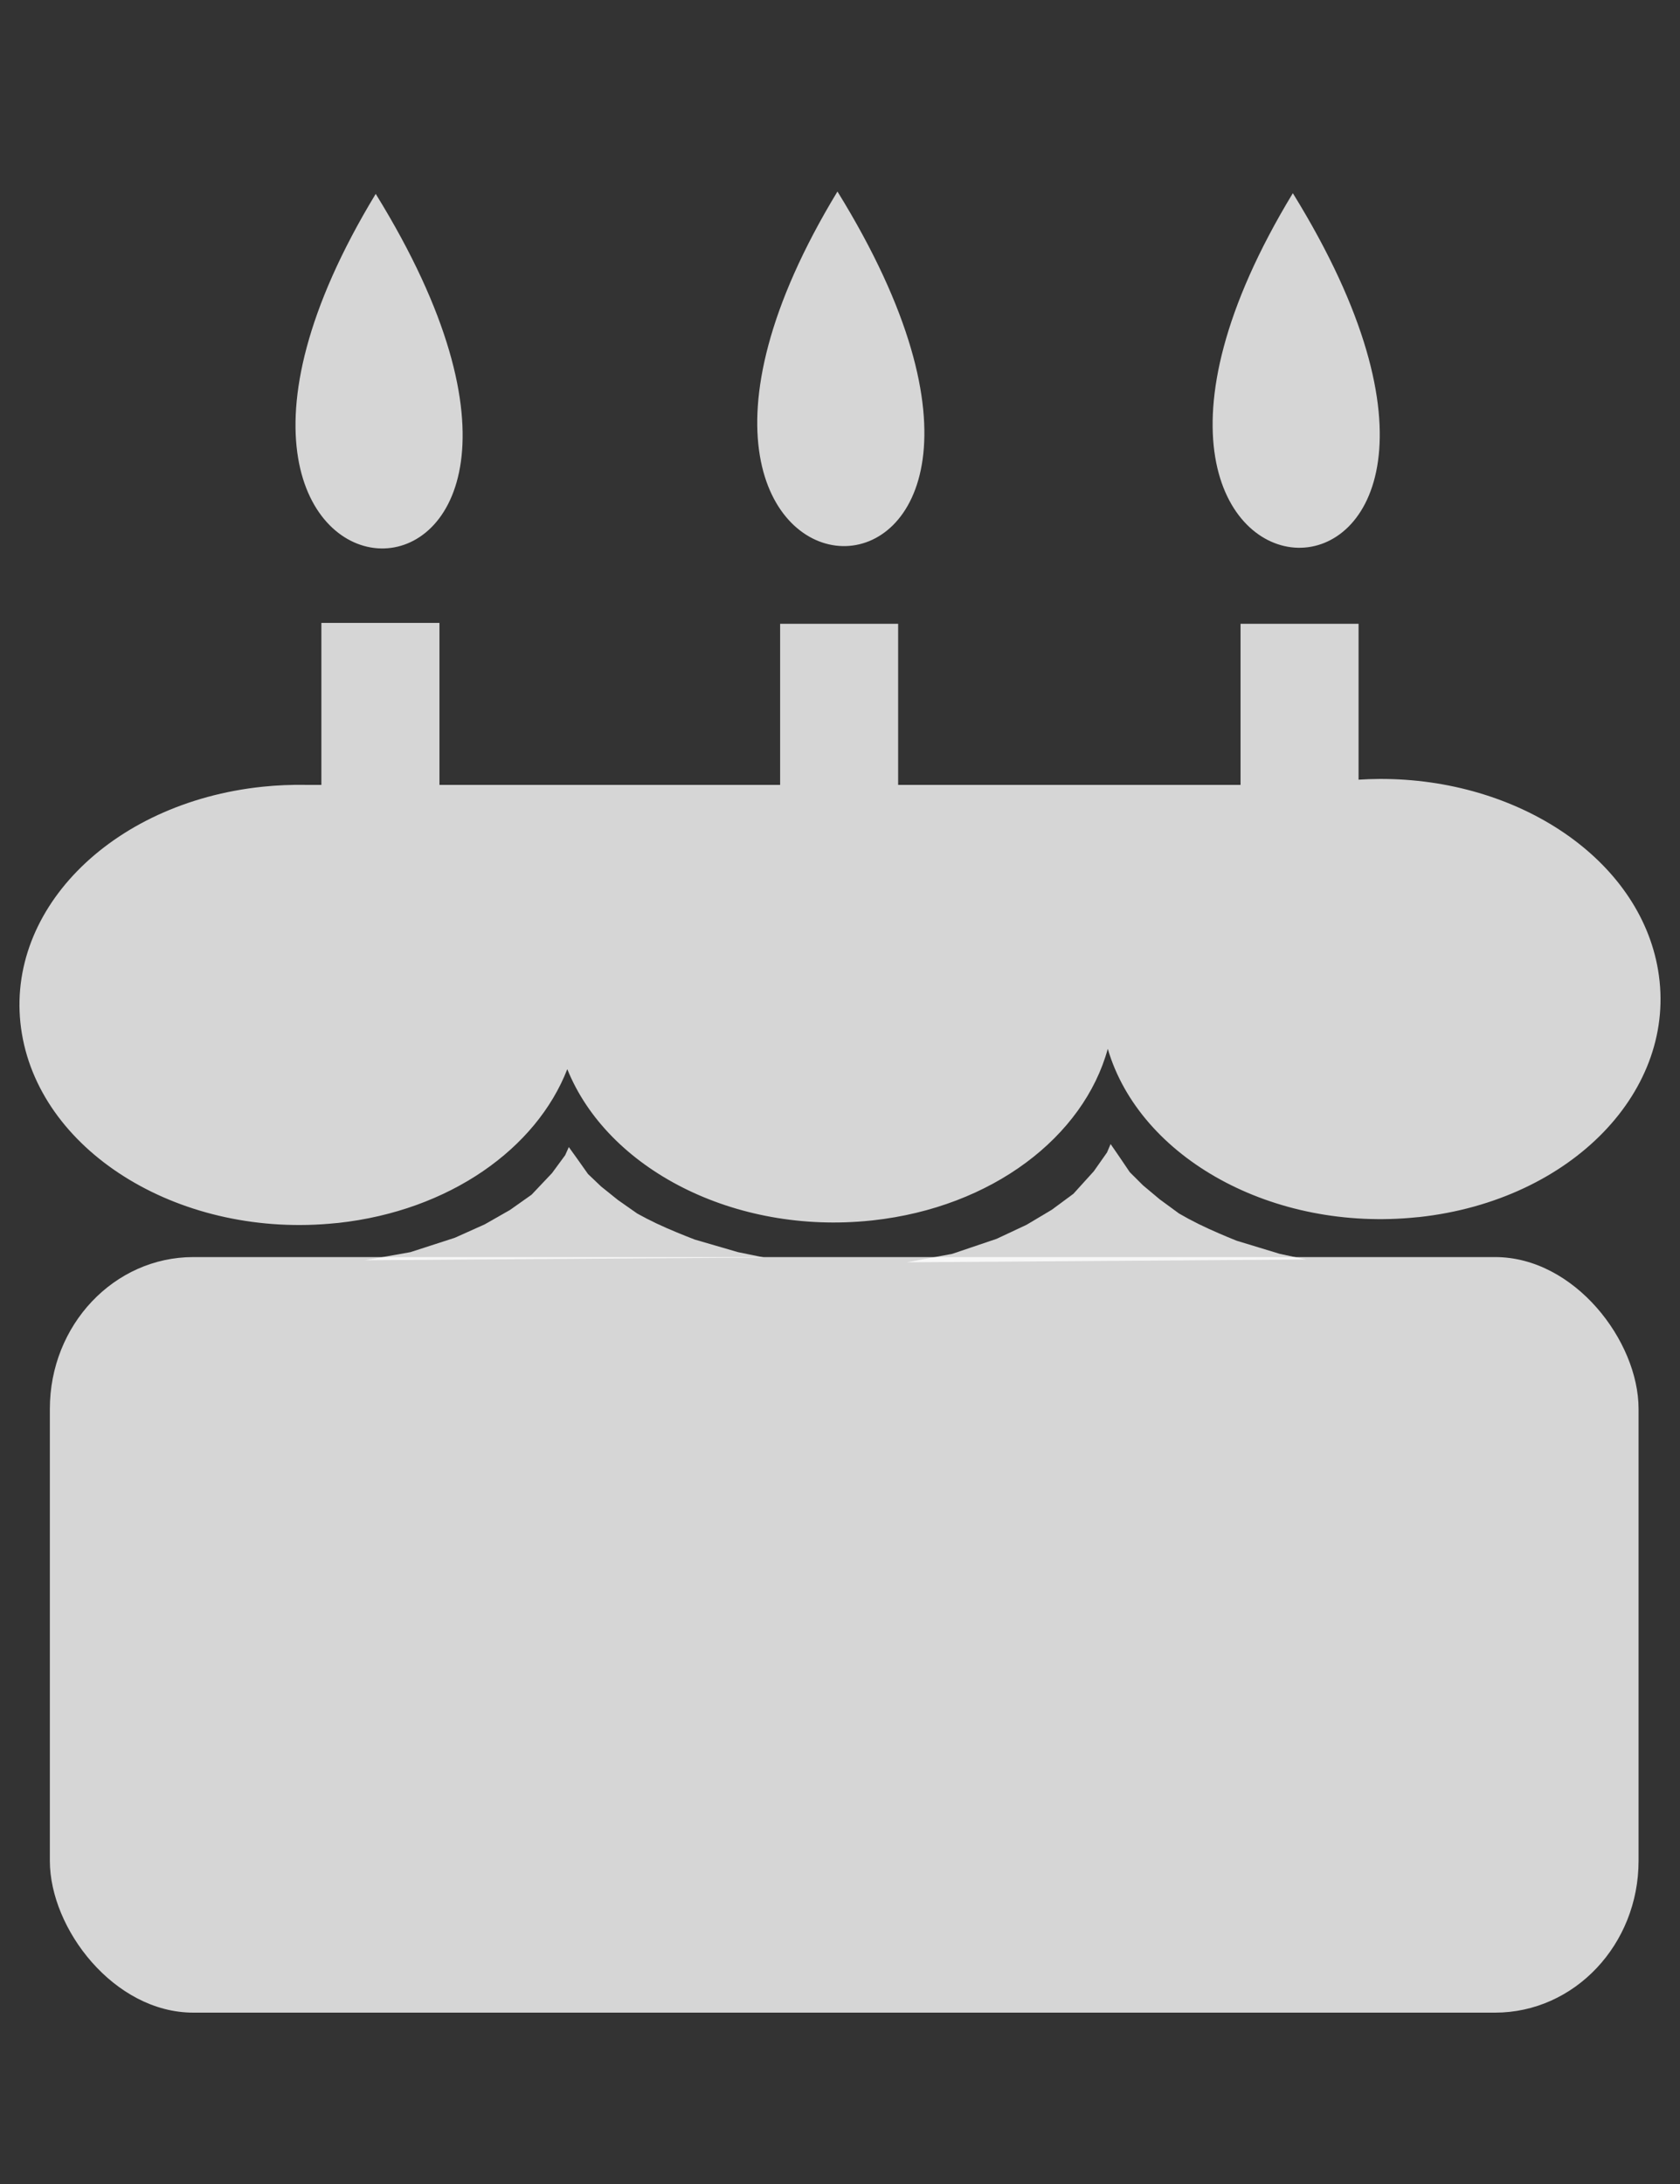 <?xml version="1.0" encoding="UTF-8" standalone="no"?>
<!-- Created with Inkscape (http://www.inkscape.org/) -->

<svg
   xmlns:dc="http://purl.org/dc/elements/1.1/"
   xmlns:cc="http://creativecommons.org/ns#"
   xmlns:rdf="http://www.w3.org/1999/02/22-rdf-syntax-ns#"
   xmlns:svg="http://www.w3.org/2000/svg"
   xmlns="http://www.w3.org/2000/svg"
   xmlns:sodipodi="http://sodipodi.sourceforge.net/DTD/sodipodi-0.dtd"
   xmlns:inkscape="http://www.inkscape.org/namespaces/inkscape"
   width="1000"
   height="1300"
   id="svg2"
   version="1.1"
   inkscape:version="0.48.2 r9819"
   sodipodi:docname="Icona San Valentino.svg">
  <rect width="100%" height="100%" fill="#333333" stroke="none"/>
  <defs
     id="defs4">
    <inkscape:path-effect
       effect="spiro"
       id="path-effect4040"
       is_visible="true" />
    <inkscape:path-effect
       effect="spiro"
       id="path-effect4031"
       is_visible="true" />
    <inkscape:path-effect
       effect="spiro"
       id="path-effect3910"
       is_visible="true" />
    <inkscape:path-effect
       effect="spiro"
       id="path-effect3906"
       is_visible="true" />
    <inkscape:path-effect
       effect="spiro"
       id="path-effect3113"
       is_visible="true" />
    <inkscape:path-effect
       effect="spiro"
       id="path-effect3109"
       is_visible="true" />
    <inkscape:path-effect
       effect="spiro"
       id="path-effect3105"
       is_visible="true" />
    <inkscape:path-effect
       effect="spiro"
       id="path-effect3101"
       is_visible="true" />
    <inkscape:path-effect
       effect="spiro"
       id="path-effect3085"
       is_visible="true" />
    <inkscape:path-effect
       effect="spiro"
       id="path-effect4040-8"
       is_visible="true" />
    <inkscape:path-effect
       effect="spiro"
       id="path-effect4040-2"
       is_visible="true" />
  </defs>
  <sodipodi:namedview
     id="base"
     pagecolor="#ffffff"
     bordercolor="#666666"
     borderopacity="1.0"
     inkscape:pageopacity="0.0"
     inkscape:pageshadow="2"
     inkscape:zoom="0.35"
     inkscape:cx="567.43954"
     inkscape:cy="553.73499"
     inkscape:document-units="px"
     inkscape:current-layer="layer1"
     showgrid="false"
     inkscape:window-width="1366"
     inkscape:window-height="706"
     inkscape:window-x="-8"
     inkscape:window-y="-8"
     inkscape:window-maximized="1" />
  <g
     inkscape:label="Livello 1"
     inkscape:groupmode="layer"
     id="layer1"
     transform="translate(0,247.638)">
    <path
       style="fill:#ffffff;stroke:none;opacity:0.8"
       d="m 498.485,-133.637 c -168.275,277.448 176.279,285.346 0,0 z m 271.062,1 c -168.275,277.448 176.279,285.346 0,0 z m -545.906,0.406 c -168.275,277.448 176.279,285.346 0,0 z m -32.344,255.375 0,96.406 -9.469,0 c -8.369,-0.132 -16.884,0.204 -25.438,1.094 C 65.151,230.137 0.973,296.011 13.047,367.738 25.121,439.466 108.901,489.887 200.141,480.395 l 1.188,-0.094 c 66.274,-7.274 117.973,-44.286 136.344,-91.531 23.961,59.418 99.32,98.587 180.656,90.125 l 1.188,-0.125 c 71.151,-7.81 125.536,-49.866 139.875,-102.094 19.1,65.018 98.353,109.152 184.219,100.219 l 1.188,-0.094 c 90.691,-9.954 154.17,-75.604 142.156,-146.969 -11.131,-66.124 -83.172,-114.146 -165.844,-113.812 -4.126,0.017 -8.266,0.177 -12.438,0.438 l 0,-92.781 -70.25,0 0,95.875 -203.812,0 0,-95.875 -70.25,0 0,95.875 -202.781,0 0,-96.406 -70.281,0 z"
       id="path3925"
       inkscape:connector-curvature="0" />
    <rect
       style="fill:#ffffff;fill-opacity:1;fill-rule:nonzero;stroke:none;opacity:0.8"
       id="rect4035"
       width="945.658"
       height="449.739"
       x="29.677"
       y="500.622"
       ry="90.349"
       rx="85.387" />
    <path
       style="fill:#ffffff;stroke:none;opacity:0.8"
       d="m 217.143,502.505 27.143,-4.811 26.429,-8.554 17.857,-8.019 15,-8.554 12.857,-9.088 12.143,-12.831 7.857,-10.692 2.143,-4.811 c 1.675,2.311 3.341,4.627 5,6.95 2.157,3.02 4.299,6.049 6.429,9.088 l 7.857,7.484 10,8.019 11.429,8.019 c 3.744,2.084 7.556,4.046 11.429,5.881 3.997,1.894 8.057,3.651 12.143,5.346 3.552,1.473 7.124,2.899 10.714,4.277 4.286,1.247 8.571,2.495 12.857,3.742 4.286,1.247 8.571,2.495 12.857,3.742 L 455,500.901 217.143,502.505"
       id="path4038"
       inkscape:path-effect="#path-effect4040"
       inkscape:original-d="m 217.14286,502.50501 27.14285,-4.81146 26.42857,-8.55369 17.85715,-8.01907 15,-8.55369 12.85714,-9.0883 12.14286,-12.83053 7.85714,-10.69211 2.14286,-4.81146 5,6.94987 6.42857,9.0883 7.85714,7.48448 10,8.01908 11.42857,8.01909 11.42857,5.88066 12.14286,5.34605 10.71429,4.27685 12.85714,3.74224 12.85714,3.74223 L 455,500.9012 z"
       inkscape:connector-curvature="0" />
    <path
       style="fill:#ffffff;stroke:none;opacity:0.8"
       d="m 539.643,503.736 27.143,-5.028 26.429,-8.939 17.857,-8.38 15,-8.939 12.857,-9.497 12.143,-13.408 7.857,-11.173 2.143,-5.028 c 1.675,2.415 3.342,4.836 5,7.263 2.157,3.156 4.3,6.322 6.429,9.497 l 7.857,7.821 10,8.38 11.429,8.38 c 3.739,2.176 7.551,4.226 11.429,6.145 3.993,1.977 8.054,3.814 12.143,5.587 3.551,1.539 7.122,3.029 10.714,4.469 4.286,1.304 8.571,2.607 12.857,3.911 4.286,1.304 8.571,2.607 12.857,3.911 l 15.714,3.352 -237.857,1.676"
       id="path4038-8"
       inkscape:path-effect="#path-effect4040-8"
       inkscape:original-d="m 539.64285,503.73628 27.14285,-5.02792 26.42857,-8.93851 17.85715,-8.37984 15,-8.93851 12.85714,-9.49717 12.14286,-13.40776 7.85714,-11.17314 2.14286,-5.02792 5,7.26254 6.42857,9.49717 7.85714,7.82119 10,8.37986 11.42857,8.37985 11.42857,6.14523 12.14286,5.58656 10.71429,4.46926 12.85714,3.9106 12.85714,3.91059 15.71429,3.35195 z"
       inkscape:connector-curvature="0" />
  </g>
</svg>
